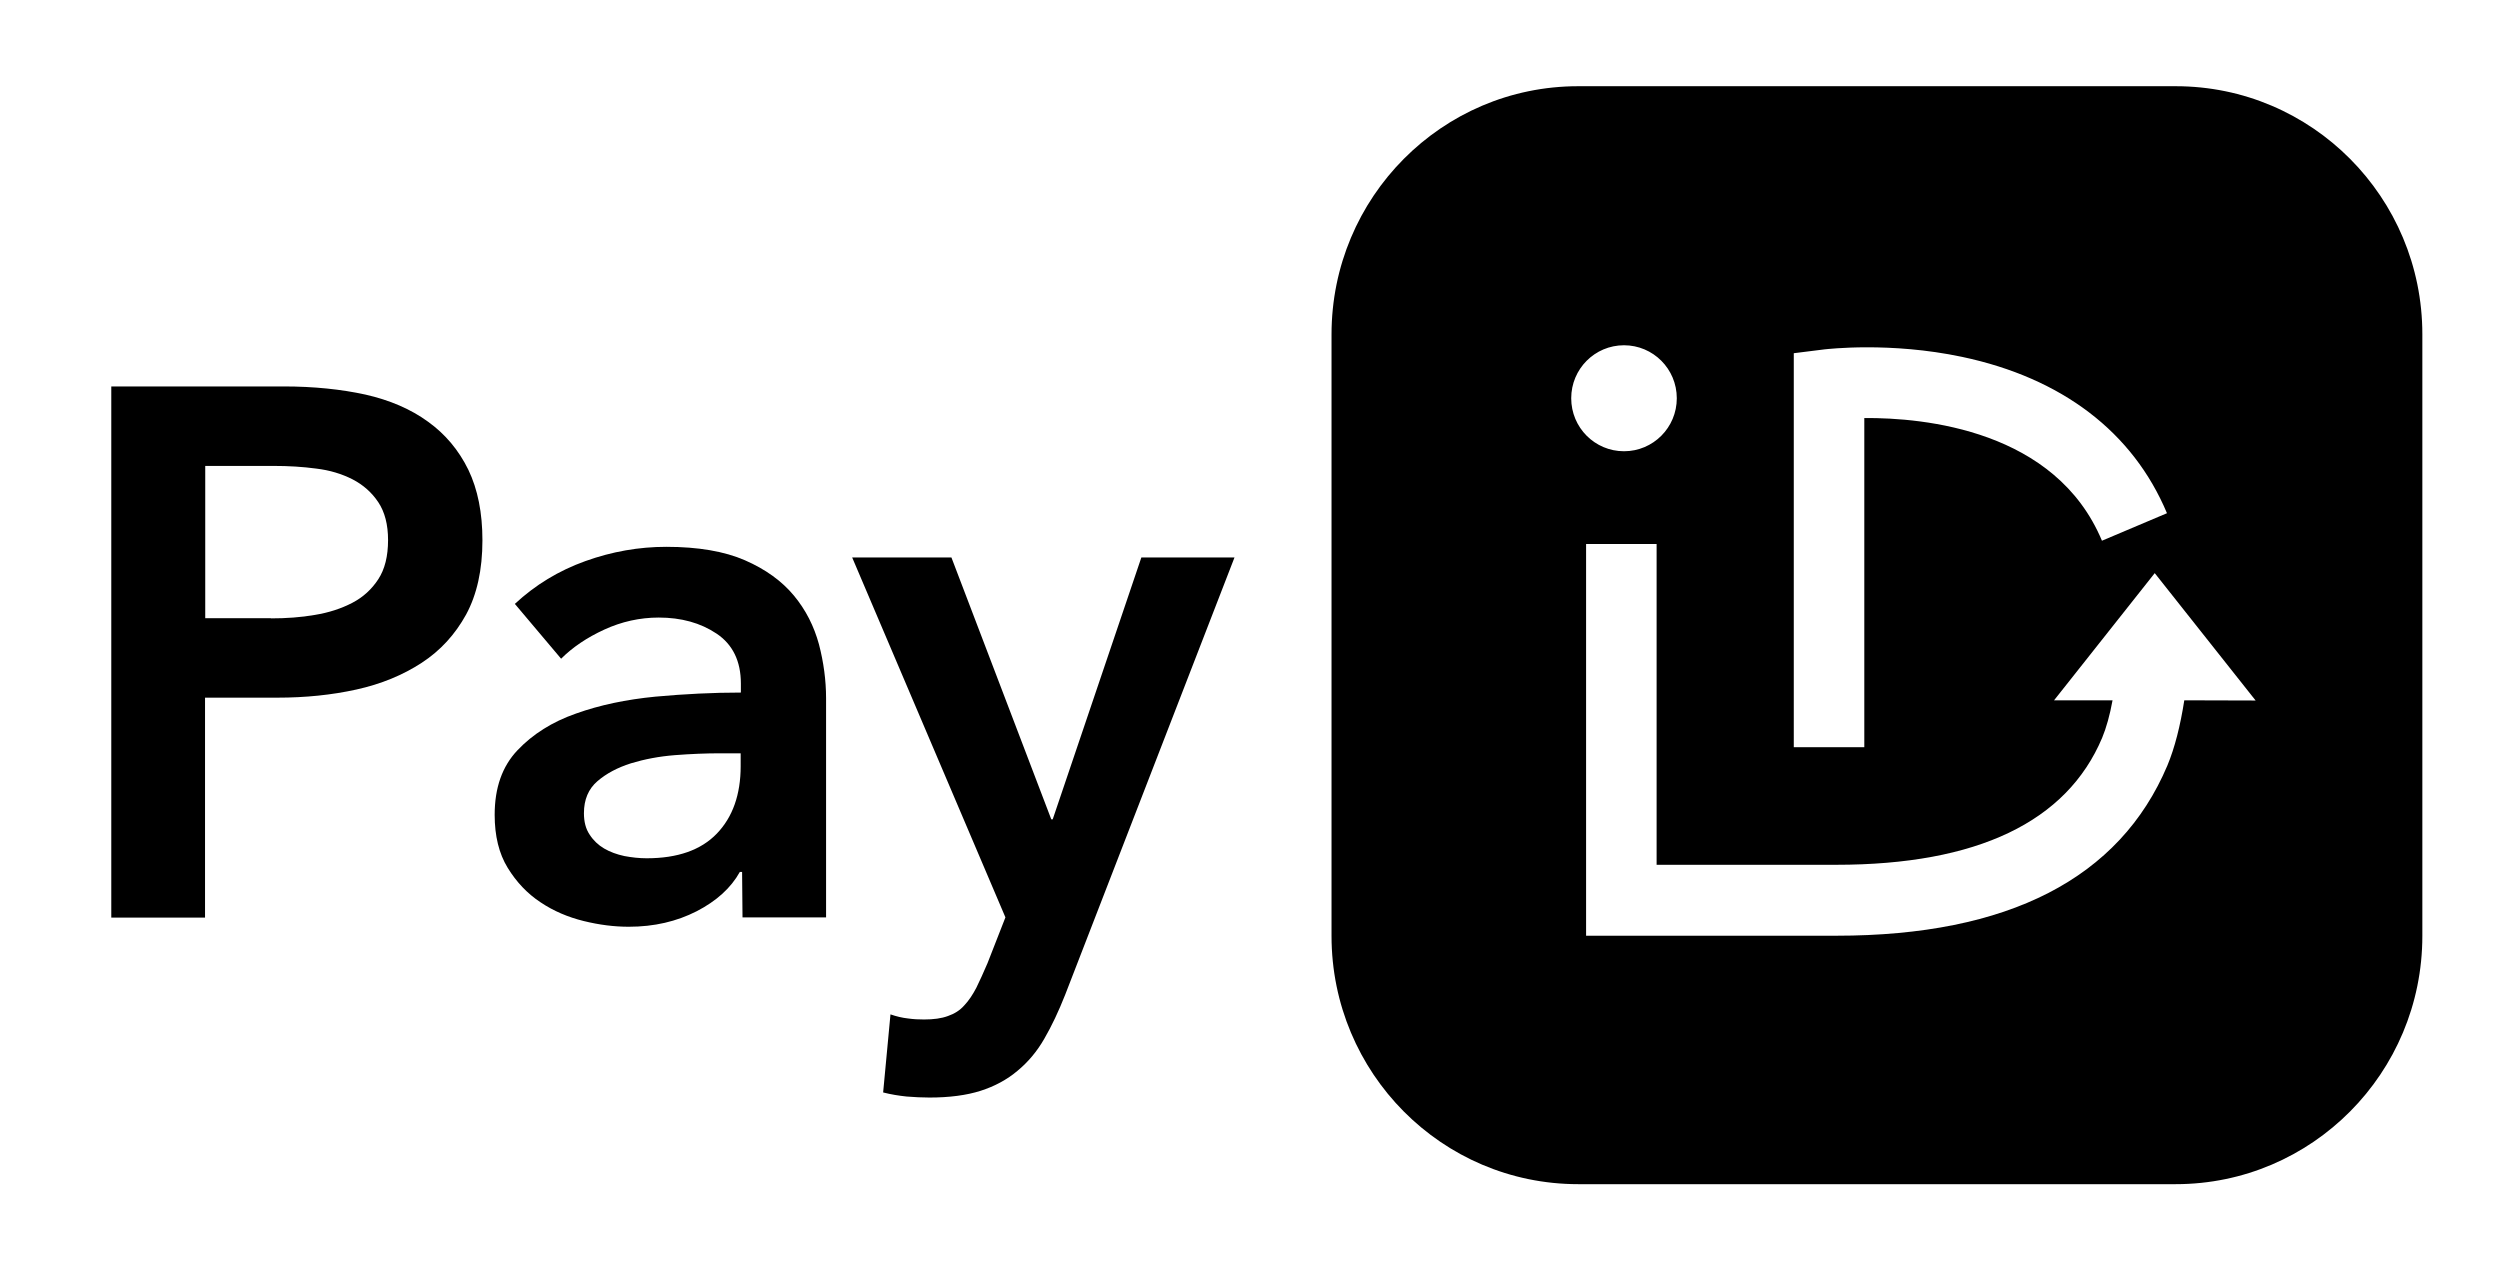 <?xml version="1.0" encoding="UTF-8"?>
<!-- Generator: Adobe Illustrator 24.3.0, SVG Export Plug-In . SVG Version: 6.00 Build 0)  -->
<svg version="1.1" id="Layer_1" xmlns="http://www.w3.org/2000/svg" xmlns:xlink="http://www.w3.org/1999/xlink" x="0px" y="0px" viewBox="0 0 122.66 62.11" style="enable-background:new 0 0 122.66 62.11;" xml:space="preserve">
<g>
	<path d="M5.46,18.96h8.45c1.49,0,2.83,0.14,4.02,0.4c1.19,0.27,2.22,0.71,3.07,1.33c0.85,0.61,1.51,1.4,1.98,2.36   c0.46,0.96,0.69,2.11,0.69,3.46c0,1.45-0.27,2.66-0.8,3.64c-0.54,0.98-1.26,1.77-2.18,2.37c-0.92,0.6-1.98,1.04-3.2,1.31   c-1.22,0.27-2.51,0.4-3.88,0.4h-3.55v10.79H5.46V18.96z M13.29,30.34c0.75,0,1.48-0.05,2.16-0.17c0.68-0.11,1.29-0.31,1.83-0.59   c0.54-0.28,0.96-0.67,1.28-1.16c0.32-0.49,0.48-1.13,0.48-1.92c0-0.76-0.16-1.38-0.48-1.86c-0.32-0.48-0.74-0.85-1.26-1.12   c-0.53-0.27-1.12-0.45-1.79-0.53c-0.67-0.09-1.36-0.13-2.07-0.13h-3.37v7.47H13.29z"/>
	<path d="M36.41,42.78H36.3c-0.44,0.79-1.15,1.43-2.12,1.93c-0.98,0.5-2.08,0.76-3.33,0.76c-0.71,0-1.44-0.09-2.21-0.28   s-1.48-0.49-2.12-0.92c-0.65-0.43-1.18-0.99-1.61-1.69c-0.43-0.7-0.64-1.57-0.64-2.6c0-1.33,0.37-2.38,1.12-3.17s1.7-1.39,2.87-1.8   c1.17-0.42,2.47-0.69,3.9-0.83c1.43-0.13,2.82-0.2,4.19-0.2v-0.44c0-1.1-0.4-1.92-1.19-2.45c-0.79-0.53-1.74-0.79-2.84-0.79   c-0.93,0-1.82,0.2-2.67,0.59c-0.85,0.39-1.56,0.87-2.12,1.43l-2.27-2.69c1-0.93,2.15-1.63,3.46-2.1c1.31-0.47,2.63-0.7,3.97-0.7   c1.56,0,2.85,0.22,3.86,0.66c1.01,0.44,1.81,1.02,2.4,1.73c0.59,0.71,0.99,1.51,1.23,2.39c0.23,0.88,0.35,1.77,0.35,2.65v10.75   h-4.1L36.41,42.78L36.41,42.78z M36.34,36.96h-0.99c-0.71,0-1.45,0.03-2.23,0.09c-0.78,0.06-1.5,0.2-2.16,0.4   c-0.66,0.21-1.21,0.5-1.65,0.88c-0.44,0.38-0.66,0.9-0.66,1.57c0,0.42,0.09,0.77,0.28,1.05c0.18,0.28,0.42,0.51,0.71,0.68   c0.29,0.17,0.62,0.29,0.99,0.37c0.37,0.07,0.73,0.11,1.1,0.11c1.51,0,2.66-0.4,3.44-1.21c0.78-0.81,1.17-1.92,1.17-3.31   L36.34,36.96L36.34,36.96z"/>
	<path d="M41.81,27.35h4.87l4.9,12.85h0.07l4.35-12.85h4.57l-8.31,21.46c-0.32,0.81-0.66,1.53-1.02,2.15   c-0.36,0.63-0.8,1.15-1.32,1.58c-0.51,0.43-1.12,0.76-1.81,0.98c-0.69,0.22-1.53,0.33-2.51,0.33c-0.37,0-0.74-0.02-1.12-0.05   c-0.38-0.04-0.76-0.1-1.15-0.2l0.36-3.83c0.29,0.1,0.58,0.17,0.86,0.2c0.28,0.04,0.54,0.05,0.79,0.05c0.46,0,0.85-0.05,1.17-0.17   c0.32-0.11,0.59-0.28,0.8-0.52c0.22-0.23,0.41-0.52,0.59-0.86c0.17-0.34,0.35-0.75,0.55-1.21l0.88-2.25L41.81,27.35z"/>
</g>
<path d="M106.75,4.23H77.43c-6.68,0-12.1,5.45-12.1,12.18v29.51c0,6.73,5.42,12.18,12.1,12.18h29.32c6.68,0,12.1-5.45,12.1-12.18  V16.4C118.85,9.68,113.43,4.23,106.75,4.23z M88.01,17.33l1.52-0.19c0.13-0.01,3.19-0.38,6.74,0.37c4.91,1.04,8.38,3.69,10.05,7.67  l-3.19,1.35c-2.27-5.43-8.71-6.04-11.66-6.02v16.15h-3.46L88.01,17.33L88.01,17.33z M77.09,19.54c0-1.44,1.16-2.6,2.59-2.6  c1.43,0,2.59,1.16,2.59,2.6c0,1.44-1.16,2.6-2.59,2.6C78.25,22.14,77.09,20.98,77.09,19.54z M107.17,34.36  c-0.19,1.23-0.47,2.34-0.83,3.2c-2.34,5.54-7.81,8.35-16.24,8.35H77.82V26.69h3.46v15.74h8.81c6.91,0,11.31-2.1,13.05-6.23  c0.2-0.48,0.38-1.12,0.51-1.84l-2.87,0l4.94-6.24l4.95,6.25L107.17,34.36z"/>
</svg>